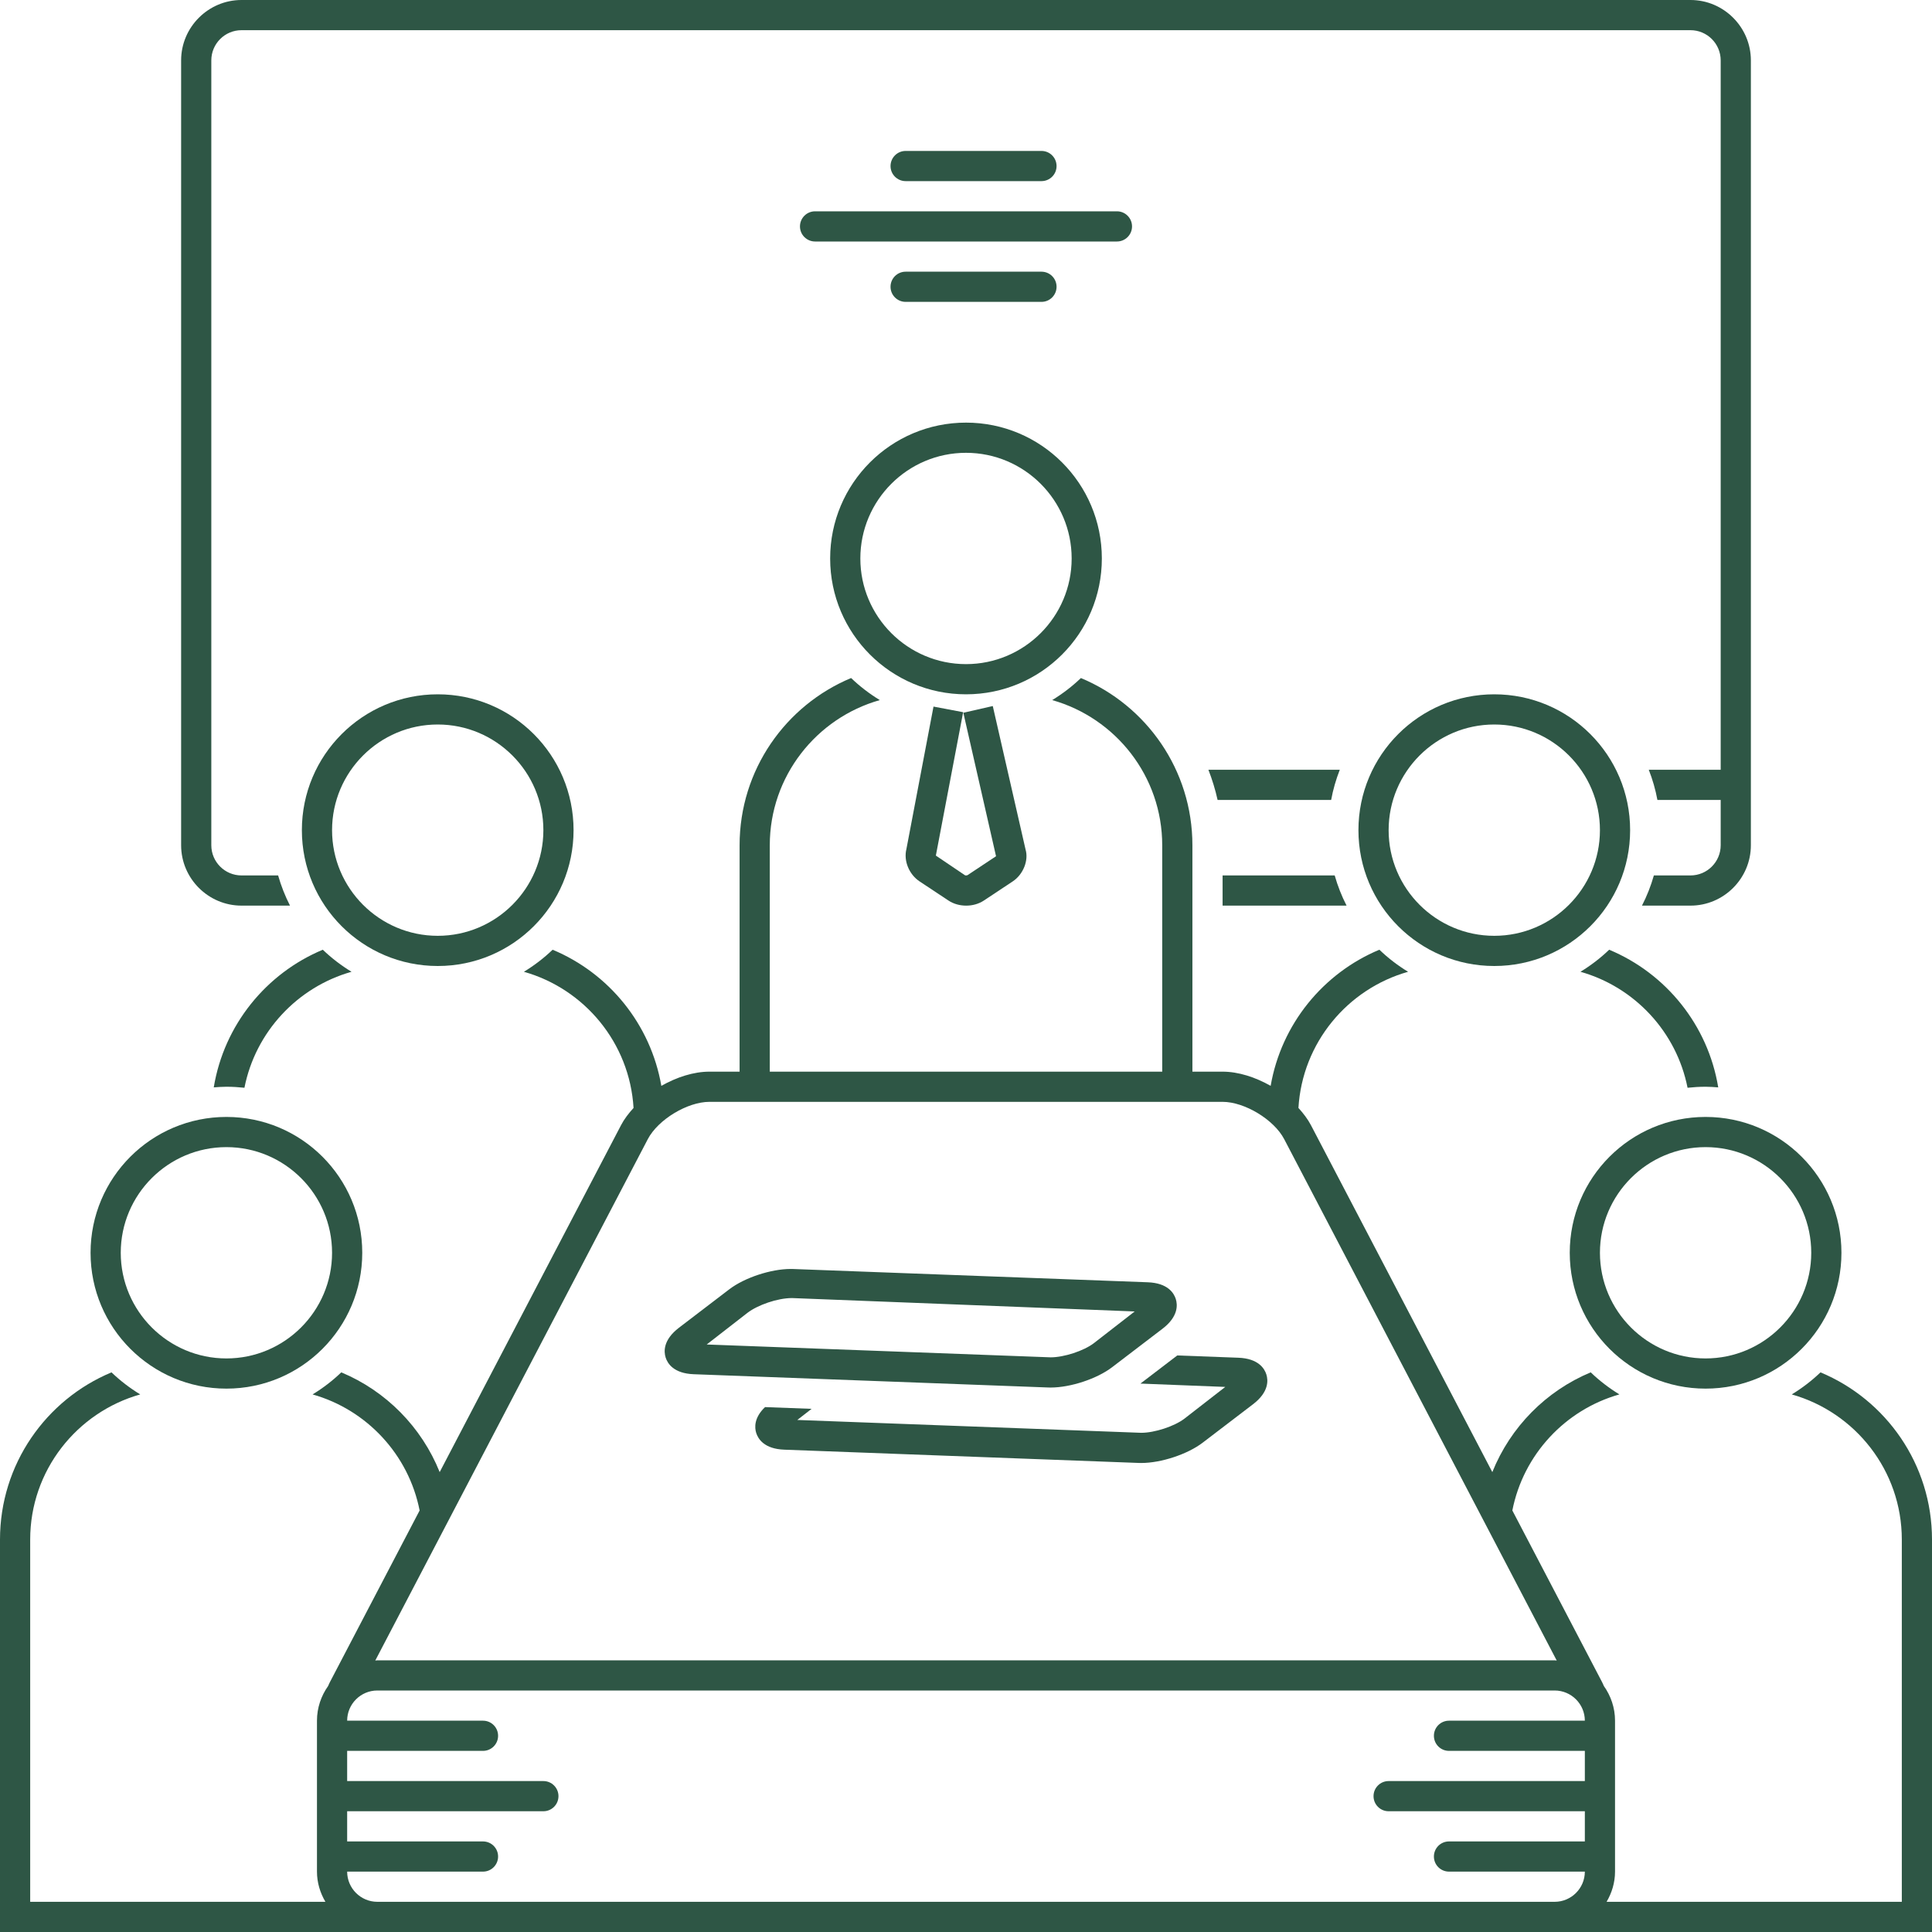 <?xml version="1.0" encoding="UTF-8" standalone="no"?><svg xmlns="http://www.w3.org/2000/svg" xmlns:xlink="http://www.w3.org/1999/xlink" fill="#2e5645" height="128" preserveAspectRatio="xMidYMid meet" version="1" viewBox="0.0 0.0 128.0 128.0" width="128" zoomAndPan="magnify"><g id="change1_1"><path d="M38,55c0-4.971-4.027-9-8.999-9C24.03,46,20,50.029,20,55s4.03,9,9.001,9 C33.973,64,38,59.971,38,55z M22,55c0-3.86,3.141-7,7.001-7C32.86,48,36,51.14,36,55 s-3.14,7-6.999,7C25.141,62,22,58.86,22,55z" fill="inherit"/></g><g id="change1_2"><path d="M6,83c0,4.971,4.03,9,9.001,9C19.973,92,24,87.971,24,83s-4.027-9-8.999-9 C10.03,74,6,78.029,6,83z M15.001,76C18.86,76,22,79.141,22,83s-3.14,7-6.999,7 C11.141,90,8,86.859,8,83S11.141,76,15.001,76z" fill="inherit"/></g><g id="change1_3"><path d="M98.999,64C103.97,64,108,59.971,108,55s-4.03-9-9.001-9C94.027,46,90,50.029,90,55 S94.027,64,98.999,64z M98.999,48C102.859,48,106,51.14,106,55s-3.141,7-7.001,7 C95.14,62,92,58.86,92,55S95.14,48,98.999,48z" fill="inherit"/></g><g id="change1_4"><path d="M112.999,92C117.97,92,122,87.971,122,83s-4.03-9-9.001-9C108.027,74,104,78.029,104,83 S108.027,92,112.999,92z M112.999,76C116.859,76,120,79.141,120,83s-3.141,7-7.001,7 C109.14,90,106,86.859,106,83S109.14,76,112.999,76z" fill="inherit"/></g><g id="change1_5"><path d="M69,12c0.553,0,1-0.448,1-1s-0.447-1-1-1h-9c-0.552,0-1,0.448-1,1s0.448,1,1,1H69z" fill="inherit"/></g><g id="change1_6"><path d="M75,15c0-0.552-0.447-1-1-1H54c-0.552,0-1,0.448-1,1s0.448,1,1,1h20C74.553,16,75,15.552,75,15 z" fill="inherit"/></g><g id="change1_7"><path d="M69,20c0.553,0,1-0.448,1-1s-0.447-1-1-1h-9c-0.552,0-1,0.448-1,1s0.448,1,1,1H69z" fill="inherit"/></g><g id="change1_8"><path d="M61.847,46.813l-1.796,9.445c-0.193,0.773,0.175,1.672,0.875,2.138 l1.912,1.267c0.34,0.226,0.756,0.338,1.173,0.338 c0.417,0,0.833-0.112,1.173-0.338l1.912-1.268 c0.706-0.468,1.063-1.404,0.85-2.113l-2.172-9.505l-1.95,0.445l2.166,9.506 l-1.898,1.259c-0.037,0.016-0.127,0.016-0.149,0.008l-1.94-1.31l1.808-9.5 L61.847,46.813z" fill="inherit"/></g><g id="change1_9"><path d="M73,37c0-4.971-4.027-9-8.999-9C59.03,28,55,32.029,55,37s4.03,9,9.001,9 C68.973,46,73,41.971,73,37z M64.001,44C60.141,44,57,40.86,57,37s3.141-7,7.001-7 C67.86,30,71,33.14,71,37S67.86,44,64.001,44z" fill="inherit"/></g><g id="change1_10"><path d="M81.178,91.887l-2.71,2.105c-0.665,0.507-1.973,0.935-2.856,0.935 l-22.789-0.851l0.948-0.737l-3.086-0.115c-0.741,0.71-0.694,1.366-0.583,1.716 c0.125,0.392,0.531,1.056,1.86,1.105l23.487,0.879l0.163,0.003 c1.314,0,3.064-0.578,4.069-1.346l3.336-2.547 c1.058-0.807,1.007-1.584,0.882-1.976c-0.124-0.392-0.531-1.057-1.86-1.105 l-4.041-0.151l-2.441,1.864L81.178,91.887z" fill="inherit"/></g><g id="change1_11"><path d="M45.961,91.046l23.487,0.879l0.163,0.003c1.314,0,3.064-0.578,4.069-1.346 l3.336-2.547c1.058-0.807,1.007-1.584,0.882-1.976 c-0.124-0.392-0.531-1.057-1.86-1.105l-23.487-0.879l-0.163-0.003 c-1.313,0-3.063,0.578-4.069,1.346l-3.335,2.547 c-1.057,0.807-1.007,1.584-0.883,1.976C44.225,90.332,44.632,90.996,45.961,91.046z M49.532,86.971C50.196,86.465,51.5,86,52.471,86c0.002,0,0.004,0,0.005,0 l22.701,0.887l-2.71,2.105c-0.665,0.507-1.973,0.935-2.856,0.935l-22.789-0.851 L49.532,86.971z" fill="inherit"/></g><g id="change1_12"><path d="M88.427,58H81v2h8.214C88.889,59.366,88.625,58.697,88.427,58z" fill="inherit"/></g><g id="change1_13"><path d="M114,4v47h-4.764c0.251,0.641,0.444,1.308,0.572,2H114v3c0,1.103-0.898,2-2,2h-2.427 c-0.198,0.697-0.462,1.366-0.788,2H112c2.2,0,4-1.8,4-4V4c0-2.2-1.8-4-4-4H16 c-2.2,0-4,1.8-4,4v52c0,2.2,1.8,4,4,4h3.214c-0.325-0.634-0.589-1.303-0.788-2H16 c-1.103,0-2-0.897-2-2V4c0-1.103,0.897-2,2-2h96C113.102,2,114,2.897,114,4z" fill="inherit"/></g><g id="change1_14"><path d="M88.764,51h-8.703c0.249,0.646,0.457,1.312,0.608,2h7.523 C88.319,52.308,88.513,51.641,88.764,51z" fill="inherit"/></g><g id="change1_15"><path d="M16.195,72.067c0.729-3.698,3.503-6.67,7.094-7.684 c-0.687-0.419-1.325-0.907-1.902-1.461c-3.758,1.566-6.545,4.988-7.225,9.12 C14.44,72.021,14.718,72,15.001,72C15.405,72,15.803,72.025,16.195,72.067z" fill="inherit"/></g><g id="change1_16"><path d="M106.612,62.922c-0.577,0.554-1.216,1.042-1.902,1.461 c3.592,1.014,6.365,3.986,7.095,7.684C112.197,72.025,112.596,72,112.999,72 c0.283,0,0.561,0.021,0.838,0.042C113.158,67.91,110.37,64.488,106.612,62.922z" fill="inherit"/></g><g id="change1_17"><path d="M120.612,90.922c-0.577,0.555-1.216,1.042-1.902,1.462 C122.909,93.569,126,97.427,126,102v24h-19.559C106.787,125.409,107,124.73,107,124v-10 c0-0.857-0.279-1.65-0.744-2.304c-0.035-0.08-0.066-0.159-0.109-0.241 l-5.95-11.383c0.728-3.701,3.5-6.674,7.093-7.689 c-0.687-0.42-1.325-0.907-1.901-1.462c-2.965,1.236-5.321,3.627-6.519,6.61 L86.853,74.545c-0.21-0.4-0.5-0.78-0.828-1.141 c0.255-4.309,3.248-7.887,7.264-9.021c-0.687-0.419-1.325-0.907-1.901-1.462 c-3.728,1.554-6.497,4.934-7.204,9.02C83.168,71.363,82.038,71,81,71h-2V56 c0-4.992-3.05-9.27-7.388-11.078c-0.576,0.555-1.215,1.042-1.901,1.461 C73.91,47.569,77,51.426,77,56v15H51V56c0-4.574,3.09-8.431,7.29-9.617 c-0.687-0.419-1.325-0.907-1.902-1.462C52.05,46.729,49,51.007,49,56v15h-2 c-1.038,0-2.168,0.363-3.184,0.942c-0.708-4.087-3.477-7.467-7.204-9.02 c-0.577,0.555-1.215,1.042-1.902,1.461c4.015,1.134,7.009,4.712,7.264,9.022 c-0.328,0.359-0.619,0.739-0.828,1.14l-12.016,22.986 c-1.198-2.982-3.555-5.373-6.519-6.609c-0.577,0.555-1.215,1.042-1.902,1.462 c3.592,1.015,6.365,3.987,7.092,7.689l-5.95,11.383 c-0.043,0.082-0.074,0.162-0.11,0.243C21.279,112.351,21,113.143,21,114v10 c0,0.73,0.213,1.409,0.559,2H2v-24c0-4.573,3.09-8.431,7.29-9.616 c-0.687-0.42-1.325-0.907-1.902-1.462C3.05,92.729,0,97.008,0,102v26h25h5h68h5h25v-26 C128,97.008,124.949,92.729,120.612,90.922z M42.919,75.471C43.595,74.178,45.54,73,47,73 h34c1.46,0,3.405,1.178,4.081,2.472l18.056,34.542C103.09,110.013,103.047,110,103,110 H25c-0.047,0-0.09,0.013-0.137,0.014L42.919,75.471z M96,116h9v2H92c-0.553,0-1,0.447-1,1 s0.447,1,1,1h13v2h-9c-0.553,0-1,0.447-1,1s0.447,1,1,1h9c0,1.103-0.898,2-2,2H25 c-1.103,0-2-0.897-2-2h9c0.552,0,1-0.447,1-1s-0.448-1-1-1h-9v-2h13c0.552,0,1-0.447,1-1 s-0.448-1-1-1H23v-2h9c0.552,0,1-0.447,1-1s-0.448-1-1-1h-9c0-1.103,0.897-2,2-2h78 c1.102,0,2,0.897,2,2h-9c-0.553,0-1,0.447-1,1S95.447,116,96,116z" fill="inherit"/></g></svg>